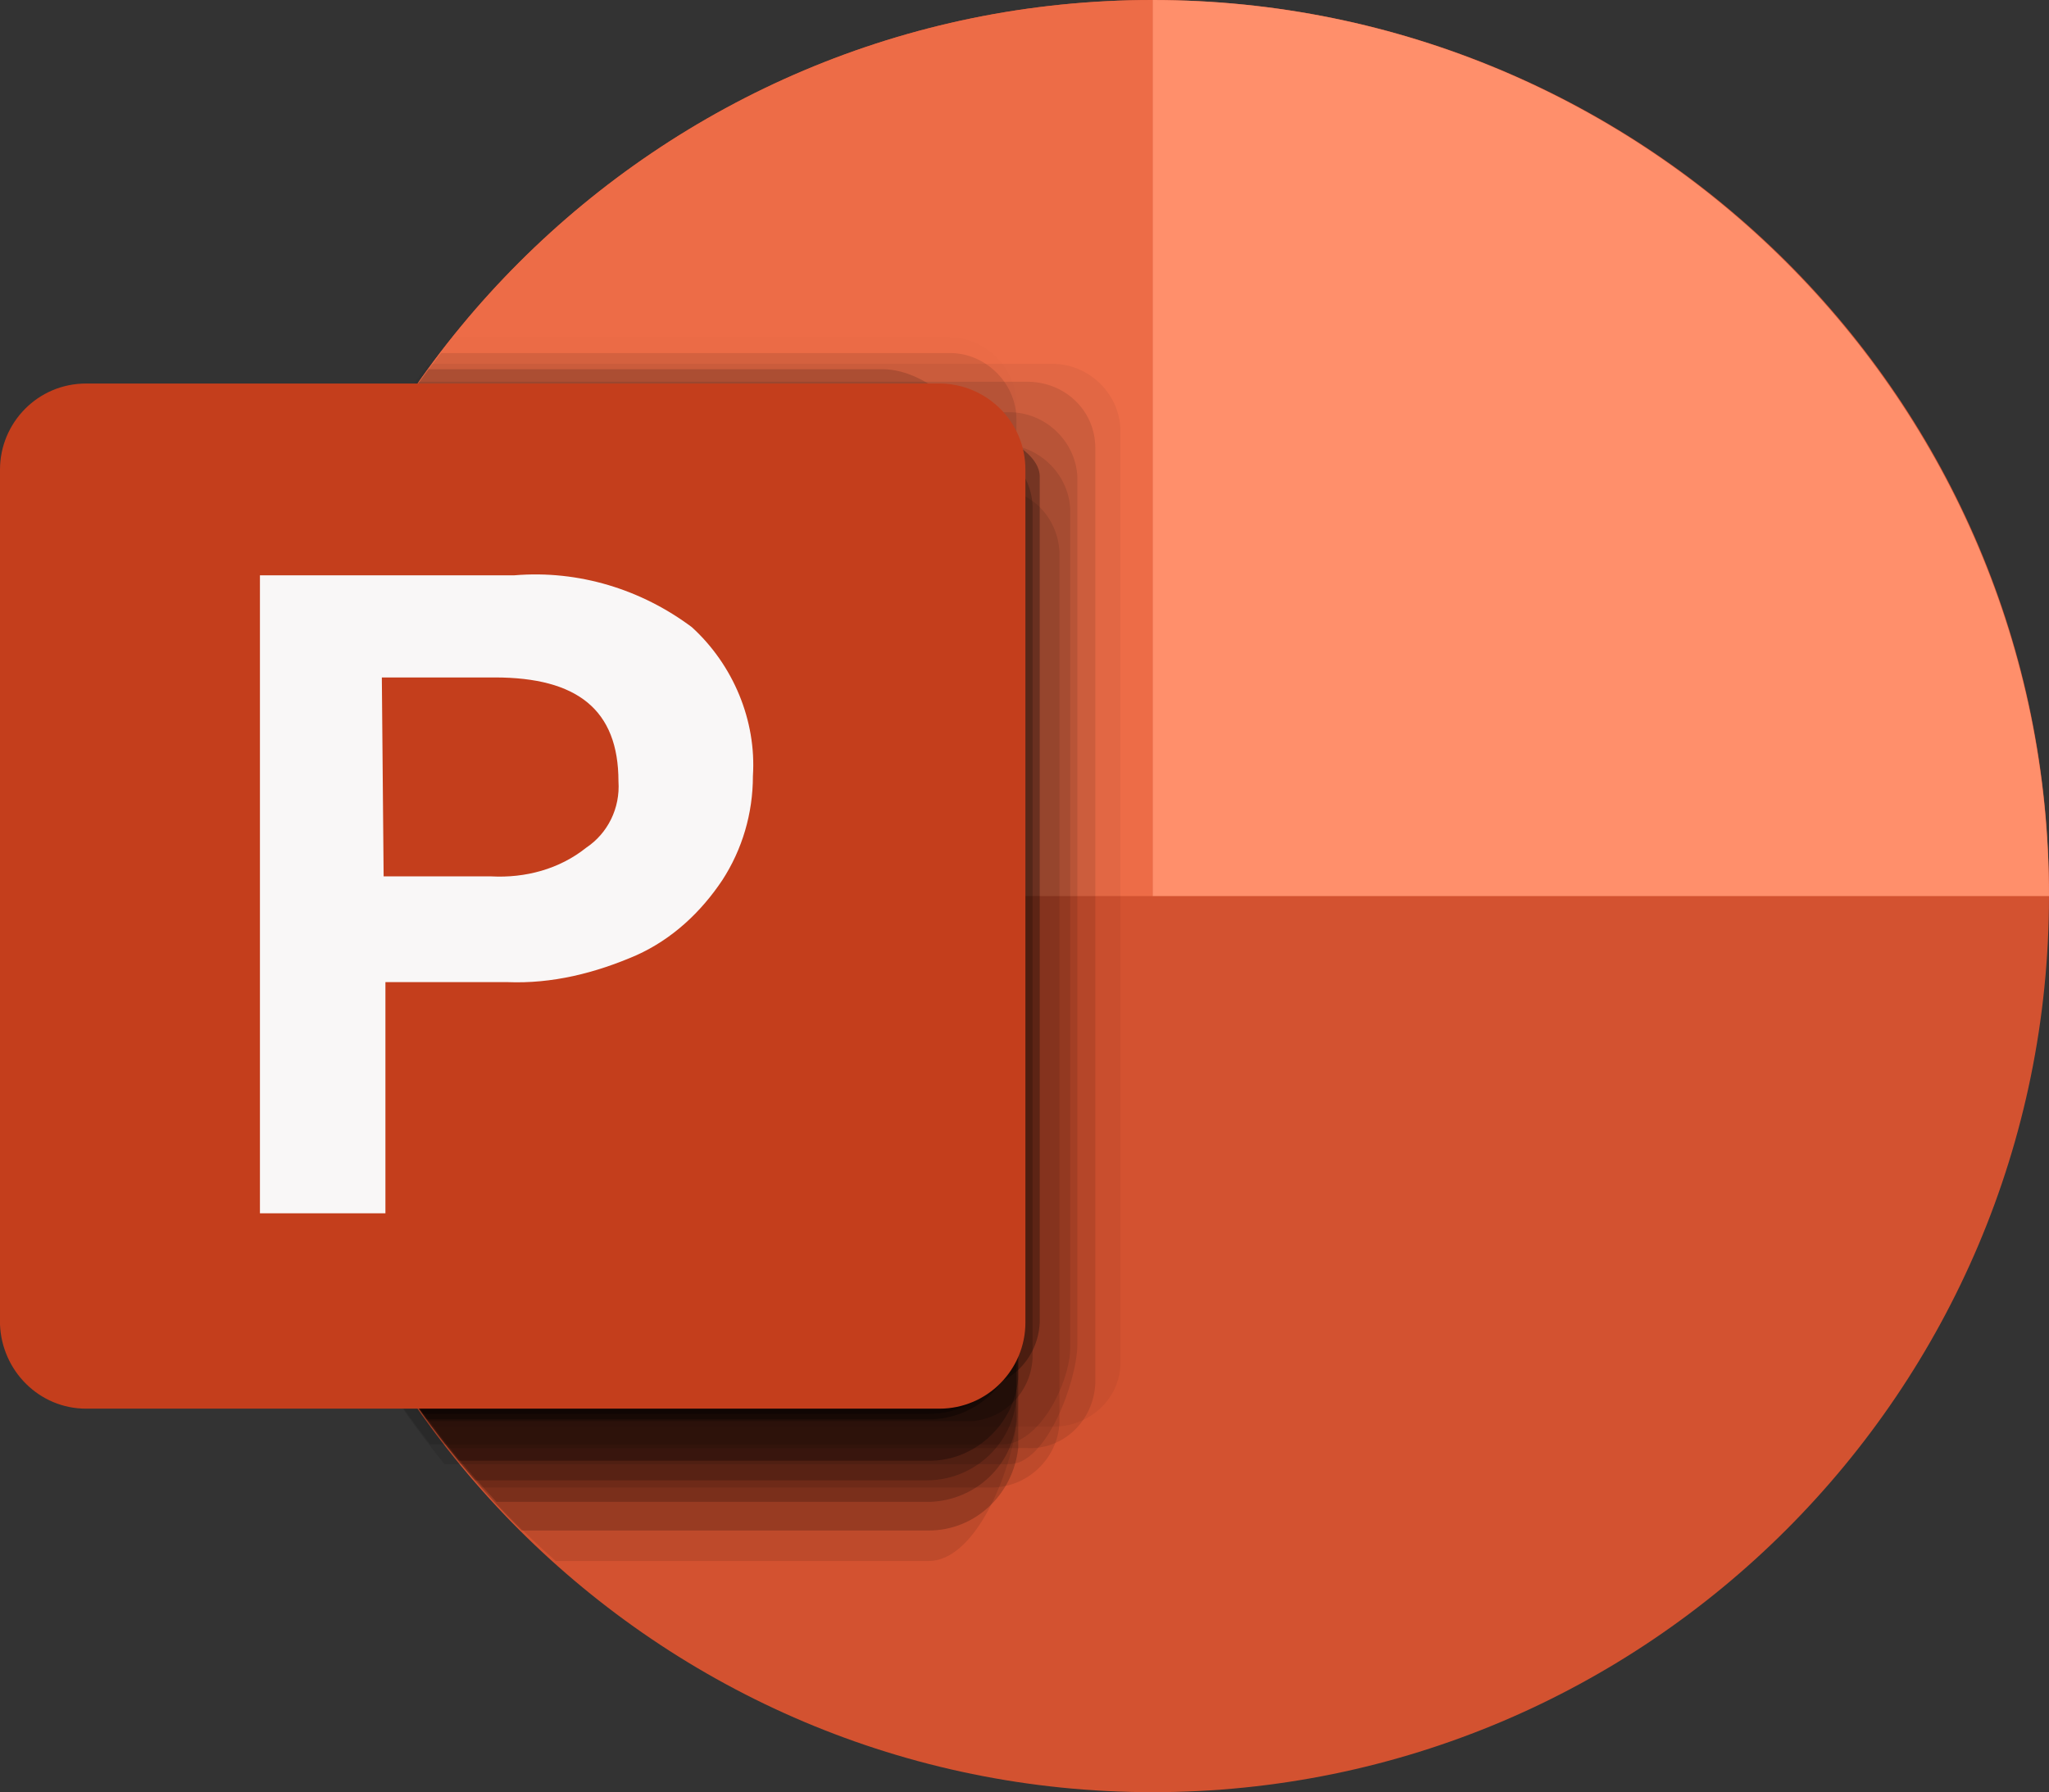 <?xml version="1.0" encoding="utf-8"?>
<!-- Generator: Adobe Illustrator 27.9.1, SVG Export Plug-In . SVG Version: 6.00 Build 0)  -->
<svg version="1.1" id="Layer_1" xmlns="http://www.w3.org/2000/svg" xmlns:xlink="http://www.w3.org/1999/xlink" x="0px" y="0px"
	 viewBox="0 0 114.3 100" style="enable-background:new 0 0 114.3 100;" xml:space="preserve">
<rect x="0" y="0" width="114.3" height="100" fill="#333333" stroke="none"/>
<style type="text/css">
	.st0{fill:#FFFFFF;}
	.st1{fill:#D35230;}
	.st2{fill:#ED6C47;}
	.st3{fill:#FF8F6B;}
	.st4{opacity:5.000000e-02;enable-background:new    ;}
	.st5{opacity:0.1;enable-background:new    ;}
	.st6{opacity:0.2;enable-background:new    ;}
	.st7{opacity:1.000000e-02;enable-background:new    ;}
	.st8{opacity:0.3;enable-background:new    ;}
	.st9{opacity:0.15;enable-background:new    ;}
	.st10{fill:#C43E1C;}
	.st11{fill:#F9F7F7;}
</style>
<g>
	<g id="_2">
		<path class="st0" d="M45.1,35.4c0,1.5-0.2,3.1-0.6,4.6c-0.7,2.9-2.3,5.4-4.6,7.3c-1.2,1-2.6,1.7-4,2.3c-1.3,0.5-2.7,0.7-4.1,0.8
			l-4.2,0.3v13.8l-10.3-1.2V22.3l7.2-0.5c2.5-0.2,4.8-0.3,7.3-0.3c3.7-0.3,7.4,1,10.1,3.7C44.2,28,45.4,31.7,45.1,35.4L45.1,35.4z"
			/>
	</g>
	<g id="Circle">
		<path class="st1" d="M64.3,0c27.6,0,50,22.3,50,49.9c0,0,0,0,0,0.1c0,27.6-22.4,50-50,50c0,0,0,0,0,0c-27.6,0-50-22.4-50-50
			c0,0,0,0,0,0C14.3,22.4,36.7,0,64.3,0z"/>
	</g>
	<g id="Path-145">
		<path class="st2" d="M64.3,0c-27.6,0-50,22.4-50,50h50V0z"/>
	</g>
	<g id="Path-146">
		<path class="st3" d="M64.3,0c27.6,0,50,22.4,50,50h-50V0z"/>
	</g>
	<g id="Path-147" class="st4">
		<path d="M24,79.6h34.6c2,0.1,3.8-1.4,3.9-3.4c0-0.1,0-0.1,0-0.2V23.9c-0.1-2-1.8-3.6-3.8-3.6c0,0,0,0,0,0H23.9
			c-4.4,5.8-7.4,12.6-8.8,19.7v19.9c1.5,7.2,4.5,14,8.9,19.9V79.6z"/>
	</g>
	<g id="Path-148" class="st5">
		<path d="M31,87.1h20.8c2.9,0,5-6,5-8.7v-44c-0.2-2.6-2.4-4.6-5-4.6H18.6C9.8,49.6,14.8,72.8,31,87.1L31,87.1z"/>
	</g>
	<g id="Path-149" class="st6">
		<path d="M27.7,83.8h24.2c2.5-0.1,4.6-2,4.8-4.6V31.1c-0.2-2.6-2.4-4.6-5-4.6H20.2C10.2,45.2,13.2,68.3,27.7,83.8z"/>
	</g>
	<g id="Path-150" class="st5">
		<path d="M25,80.8h32.3c2,0.1,3.7-1.5,3.8-3.6V25c0-2.1-1.7-3.7-3.8-3.7h-34C10.6,39.3,11.3,63.5,25,80.8L25,80.8z"/>
	</g>
	<g id="Path-151" class="st5">
		<path d="M24.8,81.7h31.5c2.1,0,3.8-4.7,3.8-6.7V26.6c-0.1-2-1.8-3.6-3.8-3.6c0,0,0,0,0,0H21.6C9.8,41.2,11.1,64.9,24.8,81.7z"/>
	</g>
	<g id="Path-152" class="st7">
		<path d="M20.4,73.9L49,71c2.1,0,7.7-1.7,7.7-3.7V22.4c-0.1-2-1.8-3.6-3.8-3.6H25.3C12.7,34.4,10.7,56.2,20.4,73.9L20.4,73.9z"/>
	</g>
	<g id="Path-153" class="st6">
		<path d="M29.1,85.4h22.7c2.6,0,4.7-2,5-4.6V32.6c-0.2-2.6-2.4-4.6-5-4.6H19.4C9.9,47.2,13.8,70.3,29.1,85.4L29.1,85.4z"/>
	</g>
	<g id="Path-154" class="st8">
		<path d="M23.8,79.2h28c2.6,0,4.8-2,5-4.6v-47c-0.2-2.6-2.4-4.6-5-4.6H22.4C11.2,40.3,11.8,62.6,23.8,79.2L23.8,79.2z"/>
	</g>
	<g id="Path-155" class="st8">
		<path d="M23.6,78.9h28.2c2.6,0,4.8-2,5-4.6V27.6c-0.2-2.6-2.4-4.6-5-4.6H22.4C11.2,40.1,11.7,62.3,23.6,78.9L23.6,78.9z"/>
	</g>
	<g id="Path-156" class="st8">
		<path d="M25.6,81.5h26.1c2.6,0.1,4.9-2,5.1-4.6V28.8c-0.2-2.6-2.4-4.6-5-4.6H21.6C10.6,42.2,12.2,65.2,25.6,81.5z"/>
	</g>
	<g id="Path-157" class="st6">
		<path d="M26.5,82.6h25.2c2.6,0,4.8-2,5-4.6V29.9c-0.2-2.6-2.4-4.6-5-4.6H20.9C10.3,43.6,12.6,66.7,26.5,82.6L26.5,82.6z"/>
	</g>
	<g id="Path-158" class="st5">
		<path d="M24,80.6h31.9c2.1,0,3.8-3.5,3.8-5.4V28.4c-0.1-2-1.8-3.6-3.8-3.6c0,0,0,0,0,0H20.6C10.1,42.3,11.4,64.5,24,80.6z"/>
	</g>
	<g id="Path-159" class="st6">
		<path d="M23.9,79.3h29.9c2,0.1,3.7-1.5,3.8-3.5c0,0,0,0,0,0V28.2c-0.1-2-1.8-3.6-3.8-3.6c0,0,0,0,0,0H21.4
			C11.1,41.7,12.1,63.2,23.9,79.3L23.9,79.3z"/>
	</g>
	<g id="Path-160" class="st8">
		<path d="M22.6,77.4h31.6c2,0.1,3.7-1.5,3.8-3.6c0,0,0,0,0,0V26.6c0-2.1-5.1-3.3-5.8-3.9c-1.6-0.8-3.4-1.2-5.3-1.2H23.2
			C11.5,38.2,11.2,60.4,22.6,77.4z"/>
	</g>
	<g id="Path-161" class="st5">
		<path d="M26.9,83h28.4c2,0,3.7-1.6,3.8-3.6c0,0,0,0,0,0V30.8c-0.1-2-1.7-3.6-3.7-3.5H19.9C10.4,45.5,13.2,67.7,26.9,83L26.9,83z"
			/>
	</g>
	<g id="Path-162" class="st5">
		<path d="M21,74.8L49,71.9c2.1,0,7.7-1.7,7.7-3.7V23.4c0-2-1.7-3.7-3.7-3.7c0,0,0,0-0.1,0H24.6C12.3,35.6,10.9,57.4,21,74.8z"/>
	</g>
	<g id="Path-163" class="st9">
		<path d="M21.5,75.6L49,72.7c2.1,0,7.7-1.7,7.7-3.7V28.5c0-2-3.6-7.9-7.5-7.9H23.9C11.9,36.7,10.9,58.5,21.5,75.6L21.5,75.6z"/>
	</g>
	<g id="Back_Plate-7">
		<path class="st10" d="M4.8,21.4h47.6c2.6,0,4.8,2.1,4.8,4.8v47.6c0,2.6-2.1,4.8-4.8,4.8c0,0,0,0,0,0H4.8c-2.6,0-4.7-2.1-4.8-4.7
			c0,0,0,0,0-0.1V26.2C0,23.6,2.1,21.4,4.8,21.4C4.7,21.4,4.7,21.4,4.8,21.4z"/>
	</g>
	<g id="Shape-5">
		<path class="st11" d="M28.7,32.1c3.6-0.3,7.1,0.8,9.9,2.9c2.3,2.1,3.6,5.2,3.4,8.3c0,2.1-0.6,4.1-1.7,5.8
			c-1.2,1.8-2.8,3.3-4.8,4.2c-2.3,1-4.7,1.6-7.2,1.5h-6.8v12.9h-7V32.1H28.7z M21.4,48.9h6c1.9,0.1,3.8-0.4,5.3-1.6
			c1.2-0.8,1.9-2.2,1.8-3.7c0-4-2.3-5.8-6.9-5.8h-6.3L21.4,48.9z"/>
	</g>
</g>
</svg>
